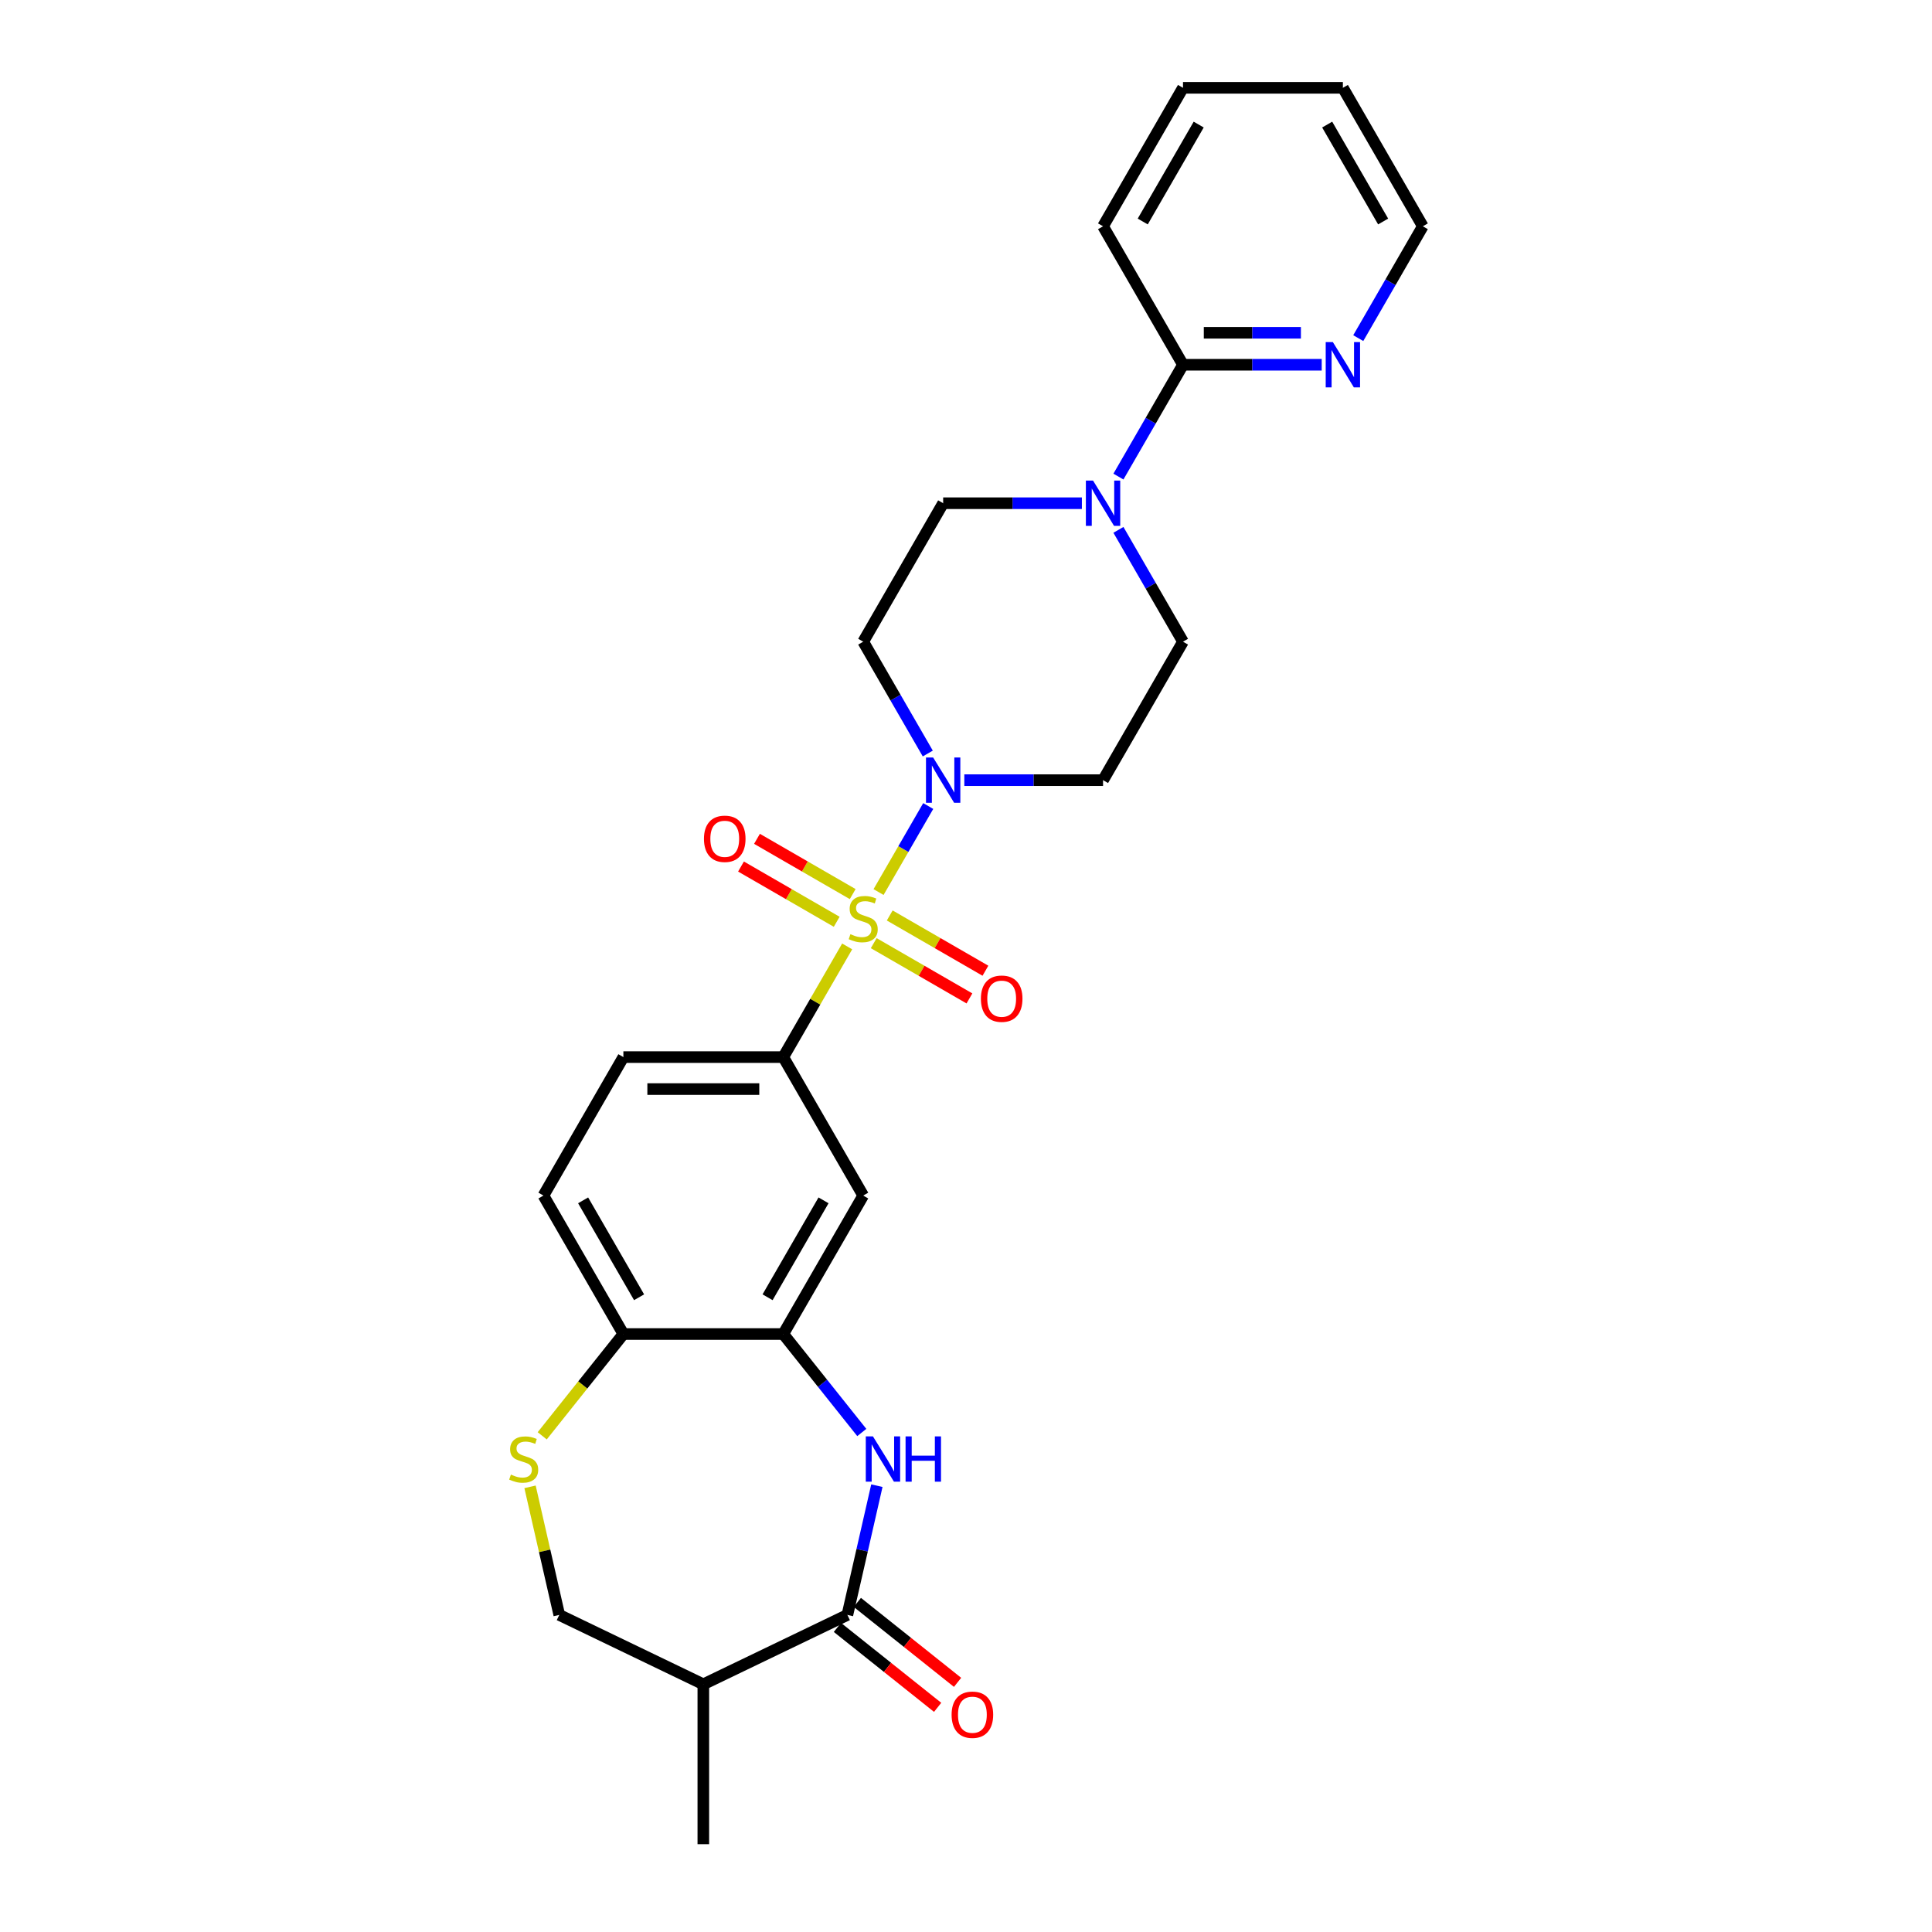 <?xml version='1.0' encoding='iso-8859-1'?>
<svg version='1.1' baseProfile='full'
              xmlns='http://www.w3.org/2000/svg'
                      xmlns:rdkit='http://www.rdkit.org/xml'
                      xmlns:xlink='http://www.w3.org/1999/xlink'
                  xml:space='preserve'
width='1000px' height='1000px' viewBox='0 0 1000 1000'>
<!-- END OF HEADER -->
<rect style='opacity:1.0;fill:#FFFFFF;stroke:none' width='1000' height='1000' x='0' y='0'> </rect>
<path class='bond-0' d='M 454.739,461.726 L 467.593,439.463' style='fill:none;fill-rule:evenodd;stroke:#CCCC00;stroke-width:6px;stroke-linecap:butt;stroke-linejoin:miter;stroke-opacity:1' />
<path class='bond-0' d='M 467.593,439.463 L 480.447,417.2' style='fill:none;fill-rule:evenodd;stroke:#0000FF;stroke-width:6px;stroke-linecap:butt;stroke-linejoin:miter;stroke-opacity:1' />
<path class='bond-3' d='M 438.494,489.863 L 421.957,518.507' style='fill:none;fill-rule:evenodd;stroke:#CCCC00;stroke-width:6px;stroke-linecap:butt;stroke-linejoin:miter;stroke-opacity:1' />
<path class='bond-3' d='M 421.957,518.507 L 405.419,547.151' style='fill:none;fill-rule:evenodd;stroke:#000000;stroke-width:6px;stroke-linecap:butt;stroke-linejoin:miter;stroke-opacity:1' />
<path class='bond-11' d='M 452.244,488.18 L 477.012,502.48' style='fill:none;fill-rule:evenodd;stroke:#CCCC00;stroke-width:6px;stroke-linecap:butt;stroke-linejoin:miter;stroke-opacity:1' />
<path class='bond-11' d='M 477.012,502.48 L 501.78,516.78' style='fill:none;fill-rule:evenodd;stroke:#FF0000;stroke-width:6px;stroke-linecap:butt;stroke-linejoin:miter;stroke-opacity:1' />
<path class='bond-11' d='M 460.52,473.846 L 485.288,488.146' style='fill:none;fill-rule:evenodd;stroke:#CCCC00;stroke-width:6px;stroke-linecap:butt;stroke-linejoin:miter;stroke-opacity:1' />
<path class='bond-11' d='M 485.288,488.146 L 510.056,502.446' style='fill:none;fill-rule:evenodd;stroke:#FF0000;stroke-width:6px;stroke-linecap:butt;stroke-linejoin:miter;stroke-opacity:1' />
<path class='bond-12' d='M 441.353,462.78 L 416.585,448.48' style='fill:none;fill-rule:evenodd;stroke:#CCCC00;stroke-width:6px;stroke-linecap:butt;stroke-linejoin:miter;stroke-opacity:1' />
<path class='bond-12' d='M 416.585,448.48 L 391.816,434.18' style='fill:none;fill-rule:evenodd;stroke:#FF0000;stroke-width:6px;stroke-linecap:butt;stroke-linejoin:miter;stroke-opacity:1' />
<path class='bond-12' d='M 433.077,477.114 L 408.309,462.814' style='fill:none;fill-rule:evenodd;stroke:#CCCC00;stroke-width:6px;stroke-linecap:butt;stroke-linejoin:miter;stroke-opacity:1' />
<path class='bond-12' d='M 408.309,462.814 L 383.54,448.514' style='fill:none;fill-rule:evenodd;stroke:#FF0000;stroke-width:6px;stroke-linecap:butt;stroke-linejoin:miter;stroke-opacity:1' />
<path class='bond-13' d='M 499.135,403.809 L 535.035,403.809' style='fill:none;fill-rule:evenodd;stroke:#0000FF;stroke-width:6px;stroke-linecap:butt;stroke-linejoin:miter;stroke-opacity:1' />
<path class='bond-13' d='M 535.035,403.809 L 570.936,403.809' style='fill:none;fill-rule:evenodd;stroke:#000000;stroke-width:6px;stroke-linecap:butt;stroke-linejoin:miter;stroke-opacity:1' />
<path class='bond-14' d='M 480.217,390.022 L 463.508,361.08' style='fill:none;fill-rule:evenodd;stroke:#0000FF;stroke-width:6px;stroke-linecap:butt;stroke-linejoin:miter;stroke-opacity:1' />
<path class='bond-14' d='M 463.508,361.08 L 446.798,332.138' style='fill:none;fill-rule:evenodd;stroke:#000000;stroke-width:6px;stroke-linecap:butt;stroke-linejoin:miter;stroke-opacity:1' />
<path class='bond-1' d='M 446.061,741.456 L 425.74,715.974' style='fill:none;fill-rule:evenodd;stroke:#0000FF;stroke-width:6px;stroke-linecap:butt;stroke-linejoin:miter;stroke-opacity:1' />
<path class='bond-1' d='M 425.74,715.974 L 405.419,690.493' style='fill:none;fill-rule:evenodd;stroke:#000000;stroke-width:6px;stroke-linecap:butt;stroke-linejoin:miter;stroke-opacity:1' />
<path class='bond-2' d='M 453.871,768.984 L 446.237,802.431' style='fill:none;fill-rule:evenodd;stroke:#0000FF;stroke-width:6px;stroke-linecap:butt;stroke-linejoin:miter;stroke-opacity:1' />
<path class='bond-2' d='M 446.237,802.431 L 438.603,835.879' style='fill:none;fill-rule:evenodd;stroke:#000000;stroke-width:6px;stroke-linecap:butt;stroke-linejoin:miter;stroke-opacity:1' />
<path class='bond-8' d='M 438.603,835.879 L 364.04,871.787' style='fill:none;fill-rule:evenodd;stroke:#000000;stroke-width:6px;stroke-linecap:butt;stroke-linejoin:miter;stroke-opacity:1' />
<path class='bond-19' d='M 433.443,842.35 L 459.381,863.034' style='fill:none;fill-rule:evenodd;stroke:#000000;stroke-width:6px;stroke-linecap:butt;stroke-linejoin:miter;stroke-opacity:1' />
<path class='bond-19' d='M 459.381,863.034 L 485.318,883.719' style='fill:none;fill-rule:evenodd;stroke:#FF0000;stroke-width:6px;stroke-linecap:butt;stroke-linejoin:miter;stroke-opacity:1' />
<path class='bond-19' d='M 443.763,829.409 L 469.7,850.094' style='fill:none;fill-rule:evenodd;stroke:#000000;stroke-width:6px;stroke-linecap:butt;stroke-linejoin:miter;stroke-opacity:1' />
<path class='bond-19' d='M 469.7,850.094 L 495.638,870.779' style='fill:none;fill-rule:evenodd;stroke:#FF0000;stroke-width:6px;stroke-linecap:butt;stroke-linejoin:miter;stroke-opacity:1' />
<path class='bond-6' d='M 405.419,547.151 L 446.798,618.822' style='fill:none;fill-rule:evenodd;stroke:#000000;stroke-width:6px;stroke-linecap:butt;stroke-linejoin:miter;stroke-opacity:1' />
<path class='bond-20' d='M 405.419,547.151 L 322.661,547.151' style='fill:none;fill-rule:evenodd;stroke:#000000;stroke-width:6px;stroke-linecap:butt;stroke-linejoin:miter;stroke-opacity:1' />
<path class='bond-20' d='M 393.005,563.703 L 335.074,563.703' style='fill:none;fill-rule:evenodd;stroke:#000000;stroke-width:6px;stroke-linecap:butt;stroke-linejoin:miter;stroke-opacity:1' />
<path class='bond-4' d='M 405.419,690.493 L 446.798,618.822' style='fill:none;fill-rule:evenodd;stroke:#000000;stroke-width:6px;stroke-linecap:butt;stroke-linejoin:miter;stroke-opacity:1' />
<path class='bond-4' d='M 397.292,671.466 L 426.257,621.297' style='fill:none;fill-rule:evenodd;stroke:#000000;stroke-width:6px;stroke-linecap:butt;stroke-linejoin:miter;stroke-opacity:1' />
<path class='bond-28' d='M 405.419,690.493 L 322.661,690.493' style='fill:none;fill-rule:evenodd;stroke:#000000;stroke-width:6px;stroke-linecap:butt;stroke-linejoin:miter;stroke-opacity:1' />
<path class='bond-5' d='M 559.979,260.467 L 524.078,260.467' style='fill:none;fill-rule:evenodd;stroke:#0000FF;stroke-width:6px;stroke-linecap:butt;stroke-linejoin:miter;stroke-opacity:1' />
<path class='bond-5' d='M 524.078,260.467 L 488.178,260.467' style='fill:none;fill-rule:evenodd;stroke:#000000;stroke-width:6px;stroke-linecap:butt;stroke-linejoin:miter;stroke-opacity:1' />
<path class='bond-9' d='M 578.896,246.68 L 595.606,217.738' style='fill:none;fill-rule:evenodd;stroke:#0000FF;stroke-width:6px;stroke-linecap:butt;stroke-linejoin:miter;stroke-opacity:1' />
<path class='bond-9' d='M 595.606,217.738 L 612.315,188.796' style='fill:none;fill-rule:evenodd;stroke:#000000;stroke-width:6px;stroke-linecap:butt;stroke-linejoin:miter;stroke-opacity:1' />
<path class='bond-27' d='M 578.896,274.255 L 595.606,303.197' style='fill:none;fill-rule:evenodd;stroke:#0000FF;stroke-width:6px;stroke-linecap:butt;stroke-linejoin:miter;stroke-opacity:1' />
<path class='bond-27' d='M 595.606,303.197 L 612.315,332.138' style='fill:none;fill-rule:evenodd;stroke:#000000;stroke-width:6px;stroke-linecap:butt;stroke-linejoin:miter;stroke-opacity:1' />
<path class='bond-7' d='M 280.645,743.179 L 301.653,716.836' style='fill:none;fill-rule:evenodd;stroke:#CCCC00;stroke-width:6px;stroke-linecap:butt;stroke-linejoin:miter;stroke-opacity:1' />
<path class='bond-7' d='M 301.653,716.836 L 322.661,690.493' style='fill:none;fill-rule:evenodd;stroke:#000000;stroke-width:6px;stroke-linecap:butt;stroke-linejoin:miter;stroke-opacity:1' />
<path class='bond-15' d='M 274.345,769.579 L 281.911,802.729' style='fill:none;fill-rule:evenodd;stroke:#CCCC00;stroke-width:6px;stroke-linecap:butt;stroke-linejoin:miter;stroke-opacity:1' />
<path class='bond-15' d='M 281.911,802.729 L 289.477,835.879' style='fill:none;fill-rule:evenodd;stroke:#000000;stroke-width:6px;stroke-linecap:butt;stroke-linejoin:miter;stroke-opacity:1' />
<path class='bond-22' d='M 364.04,871.787 L 364.04,954.545' style='fill:none;fill-rule:evenodd;stroke:#000000;stroke-width:6px;stroke-linecap:butt;stroke-linejoin:miter;stroke-opacity:1' />
<path class='bond-29' d='M 364.04,871.787 L 289.477,835.879' style='fill:none;fill-rule:evenodd;stroke:#000000;stroke-width:6px;stroke-linecap:butt;stroke-linejoin:miter;stroke-opacity:1' />
<path class='bond-16' d='M 612.315,188.796 L 648.216,188.796' style='fill:none;fill-rule:evenodd;stroke:#000000;stroke-width:6px;stroke-linecap:butt;stroke-linejoin:miter;stroke-opacity:1' />
<path class='bond-16' d='M 648.216,188.796 L 684.116,188.796' style='fill:none;fill-rule:evenodd;stroke:#0000FF;stroke-width:6px;stroke-linecap:butt;stroke-linejoin:miter;stroke-opacity:1' />
<path class='bond-16' d='M 623.085,172.245 L 648.216,172.245' style='fill:none;fill-rule:evenodd;stroke:#000000;stroke-width:6px;stroke-linecap:butt;stroke-linejoin:miter;stroke-opacity:1' />
<path class='bond-16' d='M 648.216,172.245 L 673.346,172.245' style='fill:none;fill-rule:evenodd;stroke:#0000FF;stroke-width:6px;stroke-linecap:butt;stroke-linejoin:miter;stroke-opacity:1' />
<path class='bond-23' d='M 612.315,188.796 L 570.936,117.125' style='fill:none;fill-rule:evenodd;stroke:#000000;stroke-width:6px;stroke-linecap:butt;stroke-linejoin:miter;stroke-opacity:1' />
<path class='bond-10' d='M 322.661,690.493 L 281.281,618.822' style='fill:none;fill-rule:evenodd;stroke:#000000;stroke-width:6px;stroke-linecap:butt;stroke-linejoin:miter;stroke-opacity:1' />
<path class='bond-10' d='M 330.788,671.466 L 301.822,621.297' style='fill:none;fill-rule:evenodd;stroke:#000000;stroke-width:6px;stroke-linecap:butt;stroke-linejoin:miter;stroke-opacity:1' />
<path class='bond-17' d='M 570.936,403.809 L 612.315,332.138' style='fill:none;fill-rule:evenodd;stroke:#000000;stroke-width:6px;stroke-linecap:butt;stroke-linejoin:miter;stroke-opacity:1' />
<path class='bond-18' d='M 446.798,332.138 L 488.178,260.467' style='fill:none;fill-rule:evenodd;stroke:#000000;stroke-width:6px;stroke-linecap:butt;stroke-linejoin:miter;stroke-opacity:1' />
<path class='bond-24' d='M 703.034,175.009 L 719.743,146.067' style='fill:none;fill-rule:evenodd;stroke:#0000FF;stroke-width:6px;stroke-linecap:butt;stroke-linejoin:miter;stroke-opacity:1' />
<path class='bond-24' d='M 719.743,146.067 L 736.453,117.125' style='fill:none;fill-rule:evenodd;stroke:#000000;stroke-width:6px;stroke-linecap:butt;stroke-linejoin:miter;stroke-opacity:1' />
<path class='bond-21' d='M 322.661,547.151 L 281.281,618.822' style='fill:none;fill-rule:evenodd;stroke:#000000;stroke-width:6px;stroke-linecap:butt;stroke-linejoin:miter;stroke-opacity:1' />
<path class='bond-25' d='M 570.936,117.125 L 612.315,45.455' style='fill:none;fill-rule:evenodd;stroke:#000000;stroke-width:6px;stroke-linecap:butt;stroke-linejoin:miter;stroke-opacity:1' />
<path class='bond-25' d='M 591.477,114.651 L 620.443,64.481' style='fill:none;fill-rule:evenodd;stroke:#000000;stroke-width:6px;stroke-linecap:butt;stroke-linejoin:miter;stroke-opacity:1' />
<path class='bond-30' d='M 736.453,117.125 L 695.074,45.455' style='fill:none;fill-rule:evenodd;stroke:#000000;stroke-width:6px;stroke-linecap:butt;stroke-linejoin:miter;stroke-opacity:1' />
<path class='bond-30' d='M 715.912,114.651 L 686.946,64.481' style='fill:none;fill-rule:evenodd;stroke:#000000;stroke-width:6px;stroke-linecap:butt;stroke-linejoin:miter;stroke-opacity:1' />
<path class='bond-26' d='M 612.315,45.455 L 695.074,45.455' style='fill:none;fill-rule:evenodd;stroke:#000000;stroke-width:6px;stroke-linecap:butt;stroke-linejoin:miter;stroke-opacity:1' />
<path  class='atom-0' d='M 440.178 483.524
Q 440.442 483.623, 441.535 484.087
Q 442.627 484.55, 443.819 484.848
Q 445.044 485.113, 446.236 485.113
Q 448.453 485.113, 449.745 484.054
Q 451.036 482.961, 451.036 481.075
Q 451.036 479.783, 450.373 478.989
Q 449.745 478.195, 448.751 477.764
Q 447.758 477.334, 446.103 476.837
Q 444.018 476.208, 442.76 475.612
Q 441.535 475.017, 440.641 473.759
Q 439.78 472.501, 439.78 470.382
Q 439.78 467.436, 441.767 465.615
Q 443.786 463.795, 447.758 463.795
Q 450.473 463.795, 453.551 465.086
L 452.79 467.635
Q 449.976 466.476, 447.858 466.476
Q 445.573 466.476, 444.316 467.436
Q 443.058 468.363, 443.091 469.985
Q 443.091 471.243, 443.72 472.004
Q 444.382 472.766, 445.309 473.196
Q 446.269 473.626, 447.858 474.123
Q 449.976 474.785, 451.234 475.447
Q 452.492 476.109, 453.386 477.466
Q 454.313 478.79, 454.313 481.075
Q 454.313 484.319, 452.128 486.073
Q 449.976 487.794, 446.368 487.794
Q 444.282 487.794, 442.693 487.331
Q 441.138 486.901, 439.284 486.139
L 440.178 483.524
' fill='#CCCC00'/>
<path  class='atom-1' d='M 482.997 392.091
L 490.677 404.504
Q 491.438 405.729, 492.663 407.947
Q 493.888 410.165, 493.954 410.297
L 493.954 392.091
L 497.066 392.091
L 497.066 415.528
L 493.855 415.528
L 485.612 401.955
Q 484.652 400.366, 483.626 398.546
Q 482.633 396.725, 482.335 396.162
L 482.335 415.528
L 479.289 415.528
L 479.289 392.091
L 482.997 392.091
' fill='#0000FF'/>
<path  class='atom-2' d='M 451.837 743.477
L 459.517 755.891
Q 460.279 757.116, 461.504 759.334
Q 462.728 761.552, 462.795 761.684
L 462.795 743.477
L 465.906 743.477
L 465.906 766.915
L 462.695 766.915
L 454.453 753.342
Q 453.493 751.753, 452.466 749.933
Q 451.473 748.112, 451.175 747.549
L 451.175 766.915
L 448.13 766.915
L 448.13 743.477
L 451.837 743.477
' fill='#0000FF'/>
<path  class='atom-2' d='M 468.72 743.477
L 471.898 743.477
L 471.898 753.441
L 483.882 753.441
L 483.882 743.477
L 487.059 743.477
L 487.059 766.915
L 483.882 766.915
L 483.882 756.09
L 471.898 756.09
L 471.898 766.915
L 468.72 766.915
L 468.72 743.477
' fill='#0000FF'/>
<path  class='atom-6' d='M 565.755 248.749
L 573.435 261.162
Q 574.197 262.387, 575.421 264.605
Q 576.646 266.823, 576.713 266.956
L 576.713 248.749
L 579.824 248.749
L 579.824 272.186
L 576.613 272.186
L 568.37 258.614
Q 567.41 257.025, 566.384 255.204
Q 565.391 253.383, 565.093 252.82
L 565.093 272.186
L 562.048 272.186
L 562.048 248.749
L 565.755 248.749
' fill='#0000FF'/>
<path  class='atom-8' d='M 264.441 763.24
Q 264.706 763.339, 265.798 763.803
Q 266.891 764.266, 268.082 764.564
Q 269.307 764.829, 270.499 764.829
Q 272.717 764.829, 274.008 763.77
Q 275.299 762.677, 275.299 760.79
Q 275.299 759.499, 274.637 758.705
Q 274.008 757.91, 273.015 757.48
Q 272.022 757.05, 270.366 756.553
Q 268.281 755.924, 267.023 755.328
Q 265.798 754.733, 264.904 753.475
Q 264.044 752.217, 264.044 750.098
Q 264.044 747.152, 266.03 745.331
Q 268.049 743.51, 272.022 743.51
Q 274.736 743.51, 277.815 744.801
L 277.053 747.35
Q 274.24 746.192, 272.121 746.192
Q 269.837 746.192, 268.579 747.152
Q 267.321 748.079, 267.354 749.701
Q 267.354 750.959, 267.983 751.72
Q 268.645 752.481, 269.572 752.912
Q 270.532 753.342, 272.121 753.839
Q 274.24 754.501, 275.497 755.163
Q 276.755 755.825, 277.649 757.182
Q 278.576 758.506, 278.576 760.79
Q 278.576 764.035, 276.391 765.789
Q 274.24 767.51, 270.631 767.51
Q 268.546 767.51, 266.957 767.047
Q 265.401 766.617, 263.547 765.855
L 264.441 763.24
' fill='#CCCC00'/>
<path  class='atom-12' d='M 507.711 516.925
Q 507.711 511.298, 510.491 508.153
Q 513.272 505.008, 518.469 505.008
Q 523.666 505.008, 526.447 508.153
Q 529.228 511.298, 529.228 516.925
Q 529.228 522.619, 526.414 525.863
Q 523.6 529.074, 518.469 529.074
Q 513.305 529.074, 510.491 525.863
Q 507.711 522.652, 507.711 516.925
M 518.469 526.426
Q 522.044 526.426, 523.964 524.043
Q 525.917 521.626, 525.917 516.925
Q 525.917 512.324, 523.964 510.007
Q 522.044 507.657, 518.469 507.657
Q 514.894 507.657, 512.941 509.974
Q 511.021 512.291, 511.021 516.925
Q 511.021 521.659, 512.941 524.043
Q 514.894 526.426, 518.469 526.426
' fill='#FF0000'/>
<path  class='atom-13' d='M 364.369 434.167
Q 364.369 428.539, 367.149 425.395
Q 369.93 422.25, 375.127 422.25
Q 380.325 422.25, 383.105 425.395
Q 385.886 428.539, 385.886 434.167
Q 385.886 439.861, 383.072 443.105
Q 380.258 446.316, 375.127 446.316
Q 369.963 446.316, 367.149 443.105
Q 364.369 439.894, 364.369 434.167
M 375.127 443.668
Q 378.703 443.668, 380.623 441.284
Q 382.576 438.868, 382.576 434.167
Q 382.576 429.566, 380.623 427.248
Q 378.703 424.898, 375.127 424.898
Q 371.552 424.898, 369.599 427.215
Q 367.679 429.533, 367.679 434.167
Q 367.679 438.901, 369.599 441.284
Q 371.552 443.668, 375.127 443.668
' fill='#FF0000'/>
<path  class='atom-17' d='M 689.893 177.078
L 697.573 189.492
Q 698.334 190.716, 699.559 192.934
Q 700.784 195.152, 700.85 195.285
L 700.85 177.078
L 703.962 177.078
L 703.962 200.515
L 700.751 200.515
L 692.508 186.943
Q 691.548 185.354, 690.522 183.533
Q 689.529 181.712, 689.231 181.149
L 689.231 200.515
L 686.185 200.515
L 686.185 177.078
L 689.893 177.078
' fill='#0000FF'/>
<path  class='atom-20' d='M 492.547 887.545
Q 492.547 881.917, 495.328 878.772
Q 498.109 875.628, 503.306 875.628
Q 508.503 875.628, 511.284 878.772
Q 514.064 881.917, 514.064 887.545
Q 514.064 893.239, 511.251 896.483
Q 508.437 899.694, 503.306 899.694
Q 498.142 899.694, 495.328 896.483
Q 492.547 893.272, 492.547 887.545
M 503.306 897.045
Q 506.881 897.045, 508.801 894.662
Q 510.754 892.245, 510.754 887.545
Q 510.754 882.943, 508.801 880.626
Q 506.881 878.276, 503.306 878.276
Q 499.731 878.276, 497.778 880.593
Q 495.858 882.91, 495.858 887.545
Q 495.858 892.279, 497.778 894.662
Q 499.731 897.045, 503.306 897.045
' fill='#FF0000'/>
</svg>
